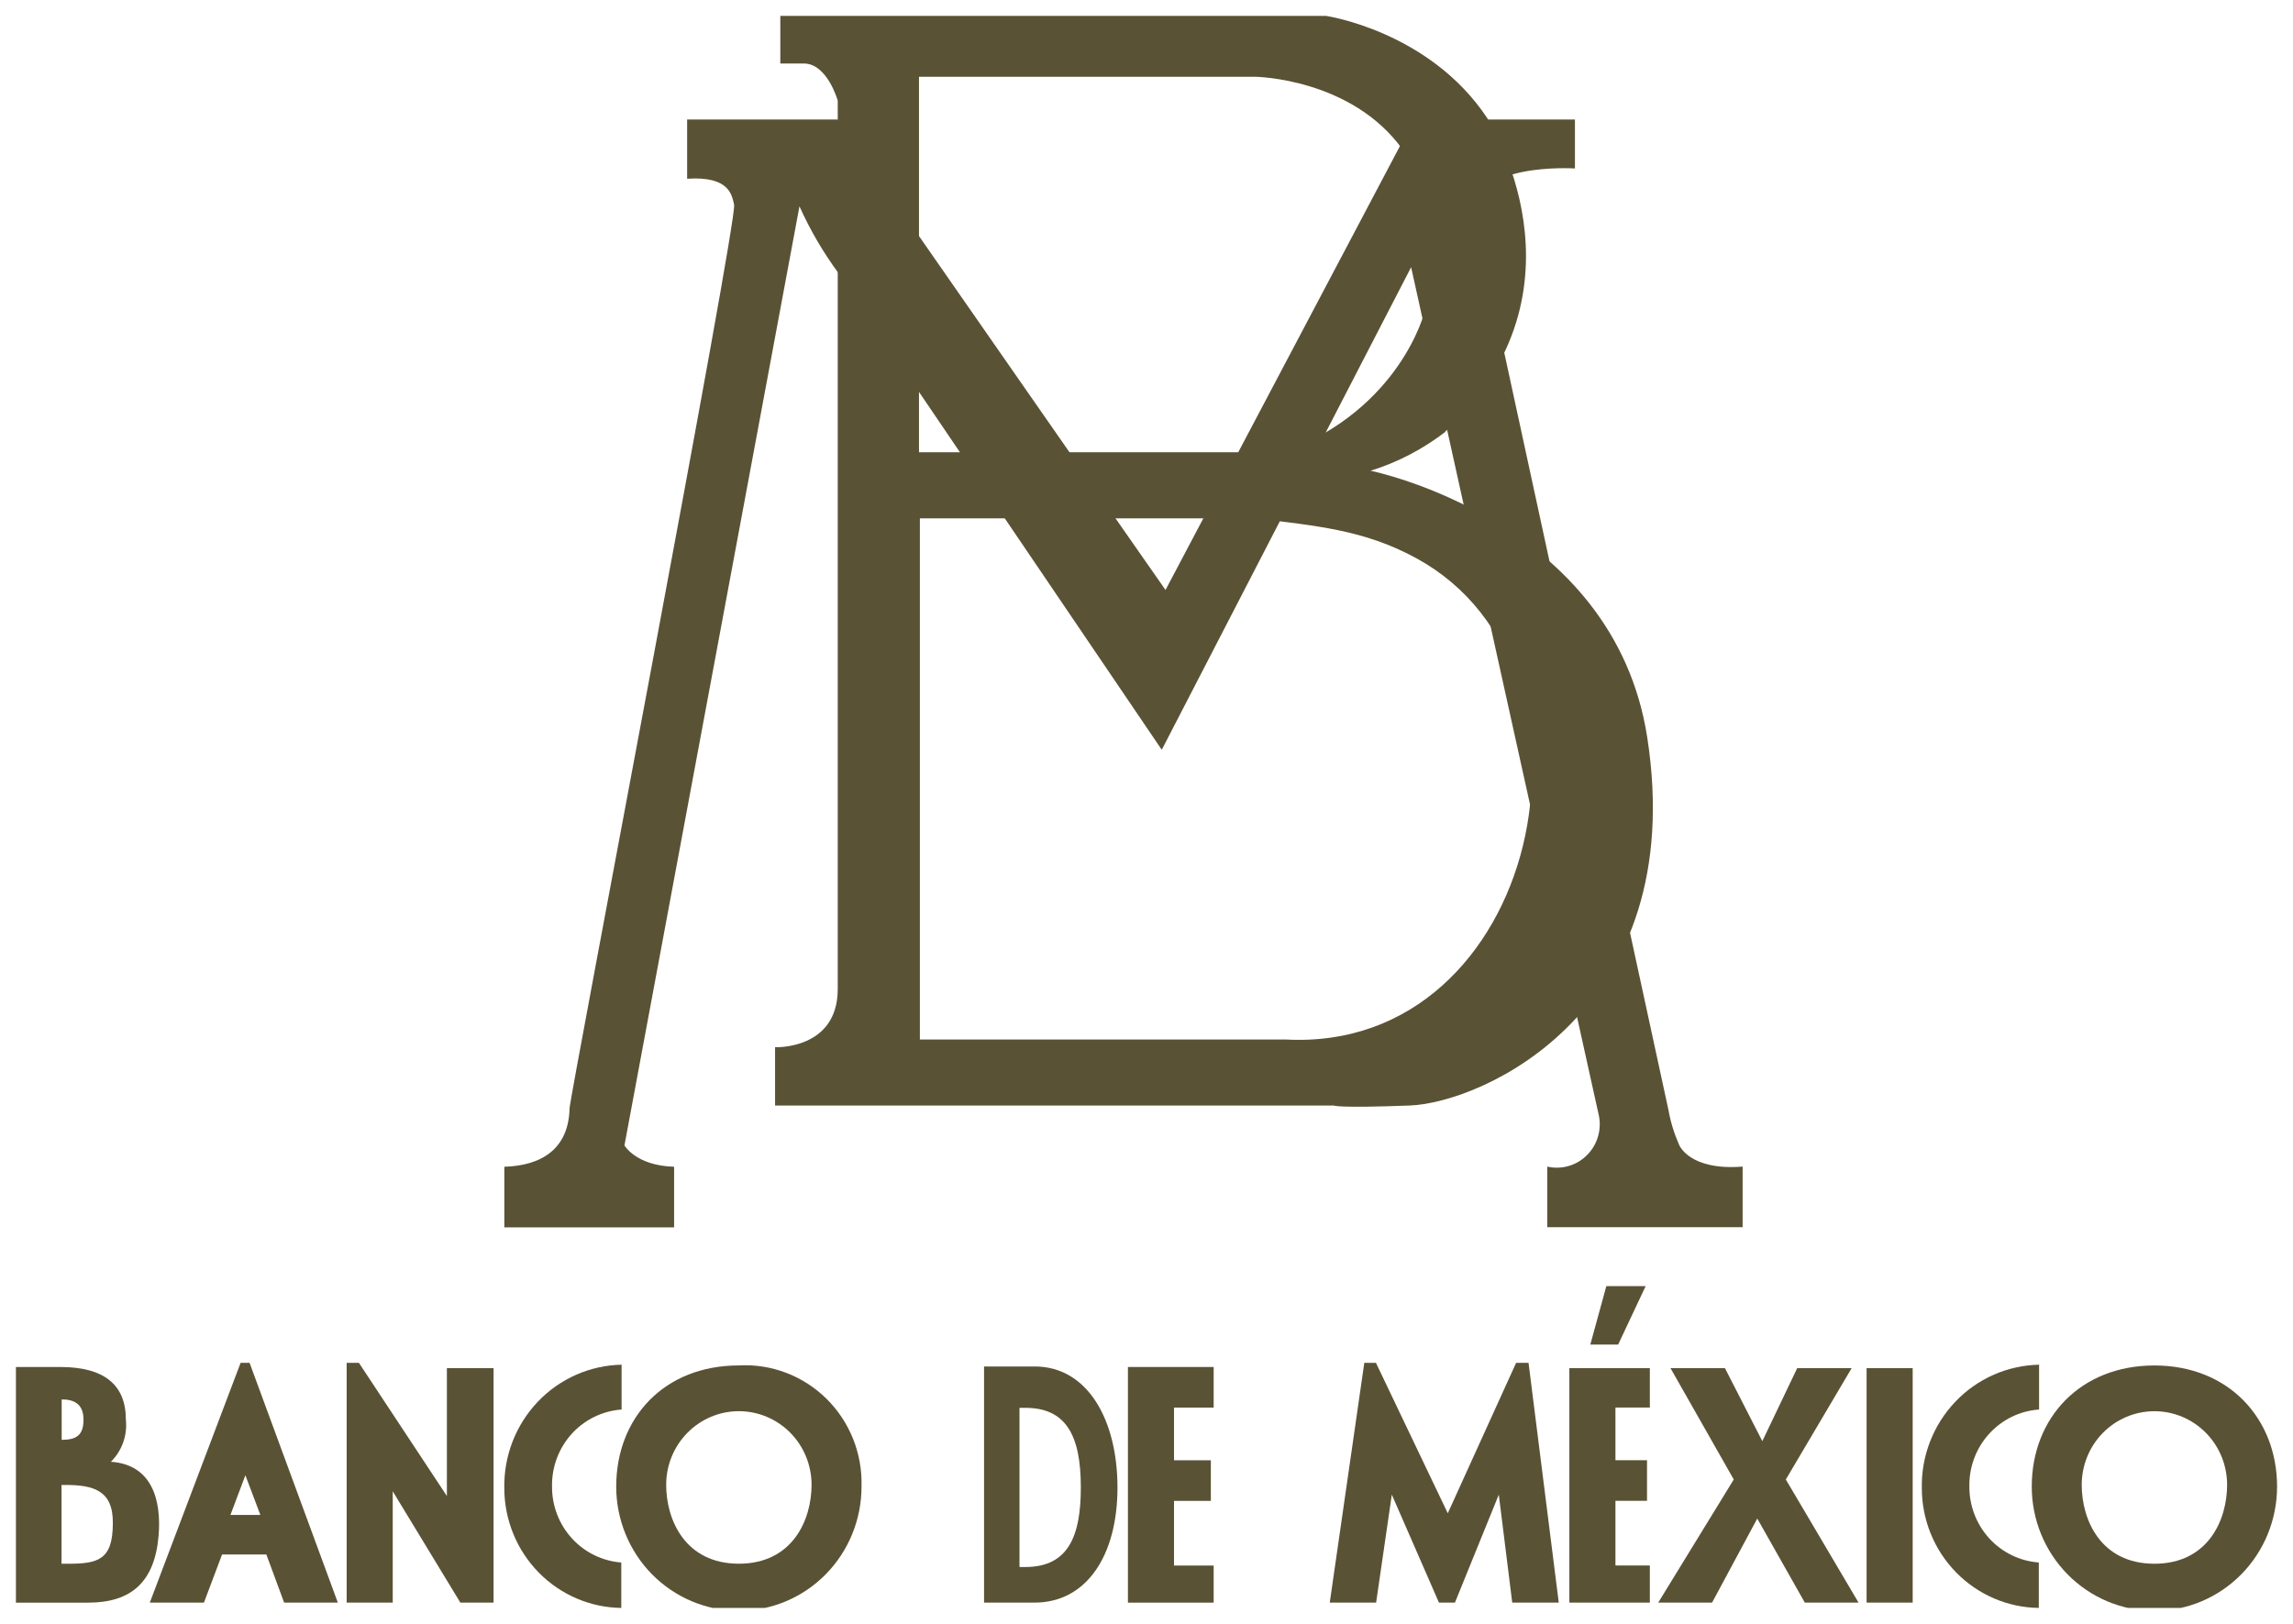 <svg width="72" height="51" viewBox="0 0 72 51" fill="none" xmlns="http://www.w3.org/2000/svg">
<g clip-path="url(#clip0_6902_7871)">
<path fill-rule="evenodd" clip-rule="evenodd" d="M27.052 46.689C27.067 46.177 26.977 45.668 26.788 45.193C26.598 44.718 26.314 44.288 25.951 43.93C25.589 43.573 25.158 43.295 24.684 43.115C24.211 42.935 23.706 42.856 23.201 42.884C20.852 42.884 19.349 44.53 19.349 46.689C19.349 47.724 19.755 48.716 20.477 49.448C21.2 50.179 22.179 50.59 23.201 50.59C24.222 50.59 25.202 50.179 25.924 49.448C26.646 48.716 27.052 47.724 27.052 46.689ZM25.483 46.632C25.483 47.741 24.882 49.111 23.201 49.111C21.519 49.111 20.918 47.741 20.918 46.632C20.918 46.019 21.158 45.431 21.587 44.998C22.015 44.564 22.595 44.321 23.201 44.321C23.806 44.321 24.387 44.564 24.815 44.998C25.243 45.431 25.483 46.019 25.483 46.632Z" fill="#5A5235"/>
<path fill-rule="evenodd" clip-rule="evenodd" d="M71.5 46.691C71.5 44.545 69.973 42.885 67.648 42.885C65.323 42.885 63.797 44.531 63.797 46.691C63.797 47.725 64.203 48.718 64.925 49.449C65.647 50.181 66.627 50.592 67.648 50.592C68.67 50.592 69.65 50.181 70.372 49.449C71.094 48.718 71.5 47.725 71.5 46.691ZM69.931 46.634C69.931 47.742 69.33 49.112 67.648 49.112C65.967 49.112 65.366 47.742 65.366 46.634C65.366 46.021 65.606 45.432 66.034 44.999C66.462 44.565 67.043 44.322 67.648 44.322C68.254 44.322 68.834 44.565 69.263 44.999C69.691 45.432 69.931 46.021 69.931 46.634Z" fill="#5A5235"/>
<path fill-rule="evenodd" clip-rule="evenodd" d="M8.175 47.579H7.236L7.705 46.333L8.175 47.579ZM8.363 48.821L8.922 50.333H10.608L7.837 42.803H7.555L4.704 50.333H6.404L6.973 48.821H8.363Z" fill="#5A5235"/>
<path fill-rule="evenodd" clip-rule="evenodd" d="M34.99 16.279H28.884C32.257 16.279 32.285 16.279 28.884 16.279V32.647H40.364C48.349 33.085 50.885 21.036 44.478 17.535C42.811 16.621 41.27 16.517 39.462 16.279H34.99ZM28.856 14.205H40.317C43.985 12.835 44.732 9.79 44.732 9.79C45.615 7.088 44.041 4.696 44.041 4.696C42.44 2.46 39.434 2.412 39.434 2.412H28.856V14.205ZM45.385 13.562C44.679 14.107 43.884 14.521 43.036 14.785C43.036 14.785 50.673 16.322 51.726 23.176C53.041 31.739 46.559 34.636 44.262 34.721C41.965 34.807 41.885 34.721 41.885 34.721H24.337V32.89C24.337 32.89 26.305 32.975 26.305 31.063V3.159C26.305 3.159 25.977 1.994 25.239 1.994H24.502V0.5H41.641C41.641 0.5 44.887 0.976 46.7 3.711C46.7 3.711 50.176 9.058 45.375 13.562H45.385Z" fill="#5A5235"/>
<path d="M10.885 50.333H12.332V46.837L14.455 50.333H15.498V42.97H14.032V46.985L11.27 42.803H10.885V50.333Z" fill="#5A5235"/>
<path d="M19.527 42.861C19.032 42.87 18.544 42.977 18.091 43.177C17.637 43.377 17.227 43.666 16.884 44.027C16.541 44.389 16.272 44.815 16.092 45.281C15.912 45.748 15.825 46.246 15.835 46.747C15.839 47.736 16.226 48.683 16.913 49.385C17.6 50.087 18.532 50.488 19.508 50.5V49.073C18.916 49.029 18.363 48.759 17.959 48.317C17.555 47.876 17.332 47.296 17.334 46.695C17.32 46.084 17.54 45.491 17.946 45.039C18.353 44.587 18.916 44.312 19.518 44.269V42.842L19.527 42.861Z" fill="#5A5235"/>
<path d="M38.109 44.208V42.933H35.417V50.334H38.109V49.169H36.864V47.138H38.02V45.863H36.864V44.208H38.109Z" fill="#5A5235"/>
<path d="M47.484 50.333H48.945L47.996 42.803H47.606L45.46 47.527L43.205 42.803H42.839L41.754 50.333H43.21L43.703 46.942L45.183 50.333H45.685L47.062 46.942L47.484 50.333Z" fill="#5A5235"/>
<path d="M54.44 46.466L52.068 50.333H53.759L55.178 47.693L56.671 50.333H58.358L56.075 46.466L58.142 42.969H56.432L55.337 45.262L54.163 42.969H52.453L54.44 46.466Z" fill="#5A5235"/>
<path d="M60.058 42.969H58.611V50.333H60.058V42.969Z" fill="#5A5235"/>
<path d="M51.805 44.206V42.969H49.278V50.333H51.805V49.167H50.725V47.136H51.716V45.861H50.725V44.206H51.805Z" fill="#5A5235"/>
<path d="M49.936 42.228H50.81L51.674 40.392H50.439L49.936 42.228Z" fill="#5A5235"/>
<path d="M64.037 42.861C63.542 42.87 63.054 42.977 62.6 43.177C62.147 43.377 61.736 43.666 61.394 44.027C61.05 44.389 60.781 44.815 60.601 45.281C60.421 45.748 60.334 46.246 60.345 46.747C60.348 47.736 60.735 48.683 61.422 49.385C62.11 50.087 63.042 50.488 64.018 50.5V49.073C63.425 49.03 62.87 48.76 62.465 48.319C62.061 47.877 61.837 47.297 61.838 46.695C61.825 46.083 62.045 45.489 62.453 45.038C62.86 44.586 63.424 44.31 64.027 44.269V42.842L64.037 42.861Z" fill="#5A5235"/>
<path fill-rule="evenodd" clip-rule="evenodd" d="M1.937 46.638H2.054C2.928 46.638 3.557 46.805 3.543 47.842C3.543 48.998 3.073 49.112 2.134 49.112H1.932V46.638H1.937ZM1.937 43.951C2.331 43.951 2.622 44.098 2.622 44.588C2.622 45.078 2.397 45.221 1.937 45.221V43.951ZM0.499 50.334H2.773C4.121 50.334 4.858 49.683 4.98 48.232C5.074 47.095 4.764 45.996 3.482 45.91C3.654 45.74 3.786 45.532 3.868 45.302C3.949 45.072 3.978 44.826 3.952 44.583C3.952 43.494 3.271 42.933 1.894 42.933H0.485V50.334H0.499Z" fill="#5A5235"/>
<path fill-rule="evenodd" clip-rule="evenodd" d="M30.899 50.333H32.486C34.116 50.333 35.089 48.854 35.089 46.722C35.089 44.591 34.149 42.917 32.491 42.917H30.899V50.319V50.333ZM32.012 44.216H32.195C33.464 44.216 33.938 45.067 33.938 46.713C33.938 48.211 33.567 49.215 32.195 49.215H32.012V44.216Z" fill="#5A5235"/>
<path d="M26.31 8.554C25.837 7.908 25.432 7.213 25.103 6.48L19.608 35.973C19.608 35.973 19.965 36.61 21.167 36.644V38.547H15.836V36.644C17.024 36.61 17.856 36.068 17.884 34.812C17.884 34.47 23.159 6.942 23.051 6.428C22.98 6.142 22.924 5.524 21.576 5.614V3.754H26.31C26.31 3.754 36.587 18.529 36.597 18.529L44.398 3.754H49.453V5.291C49.453 5.291 46.094 5.072 46.315 6.837L52.388 34.855C52.456 35.236 52.57 35.606 52.726 35.959C52.726 35.959 53.041 36.772 54.718 36.639V38.542H48.584V36.639C48.81 36.692 49.047 36.684 49.27 36.616C49.493 36.549 49.695 36.424 49.856 36.254C50.018 36.084 50.133 35.874 50.19 35.646C50.248 35.417 50.246 35.178 50.185 34.95L44.309 8.392L36.479 23.548L26.31 8.554Z" fill="#5A5235"/>
</g>
<defs>
<clipPath id="clip0_6902_7871">
<rect width="71" height="50" fill="white" transform="translate(0.5 0.5)"/>
</clipPath>
</defs>
</svg>
